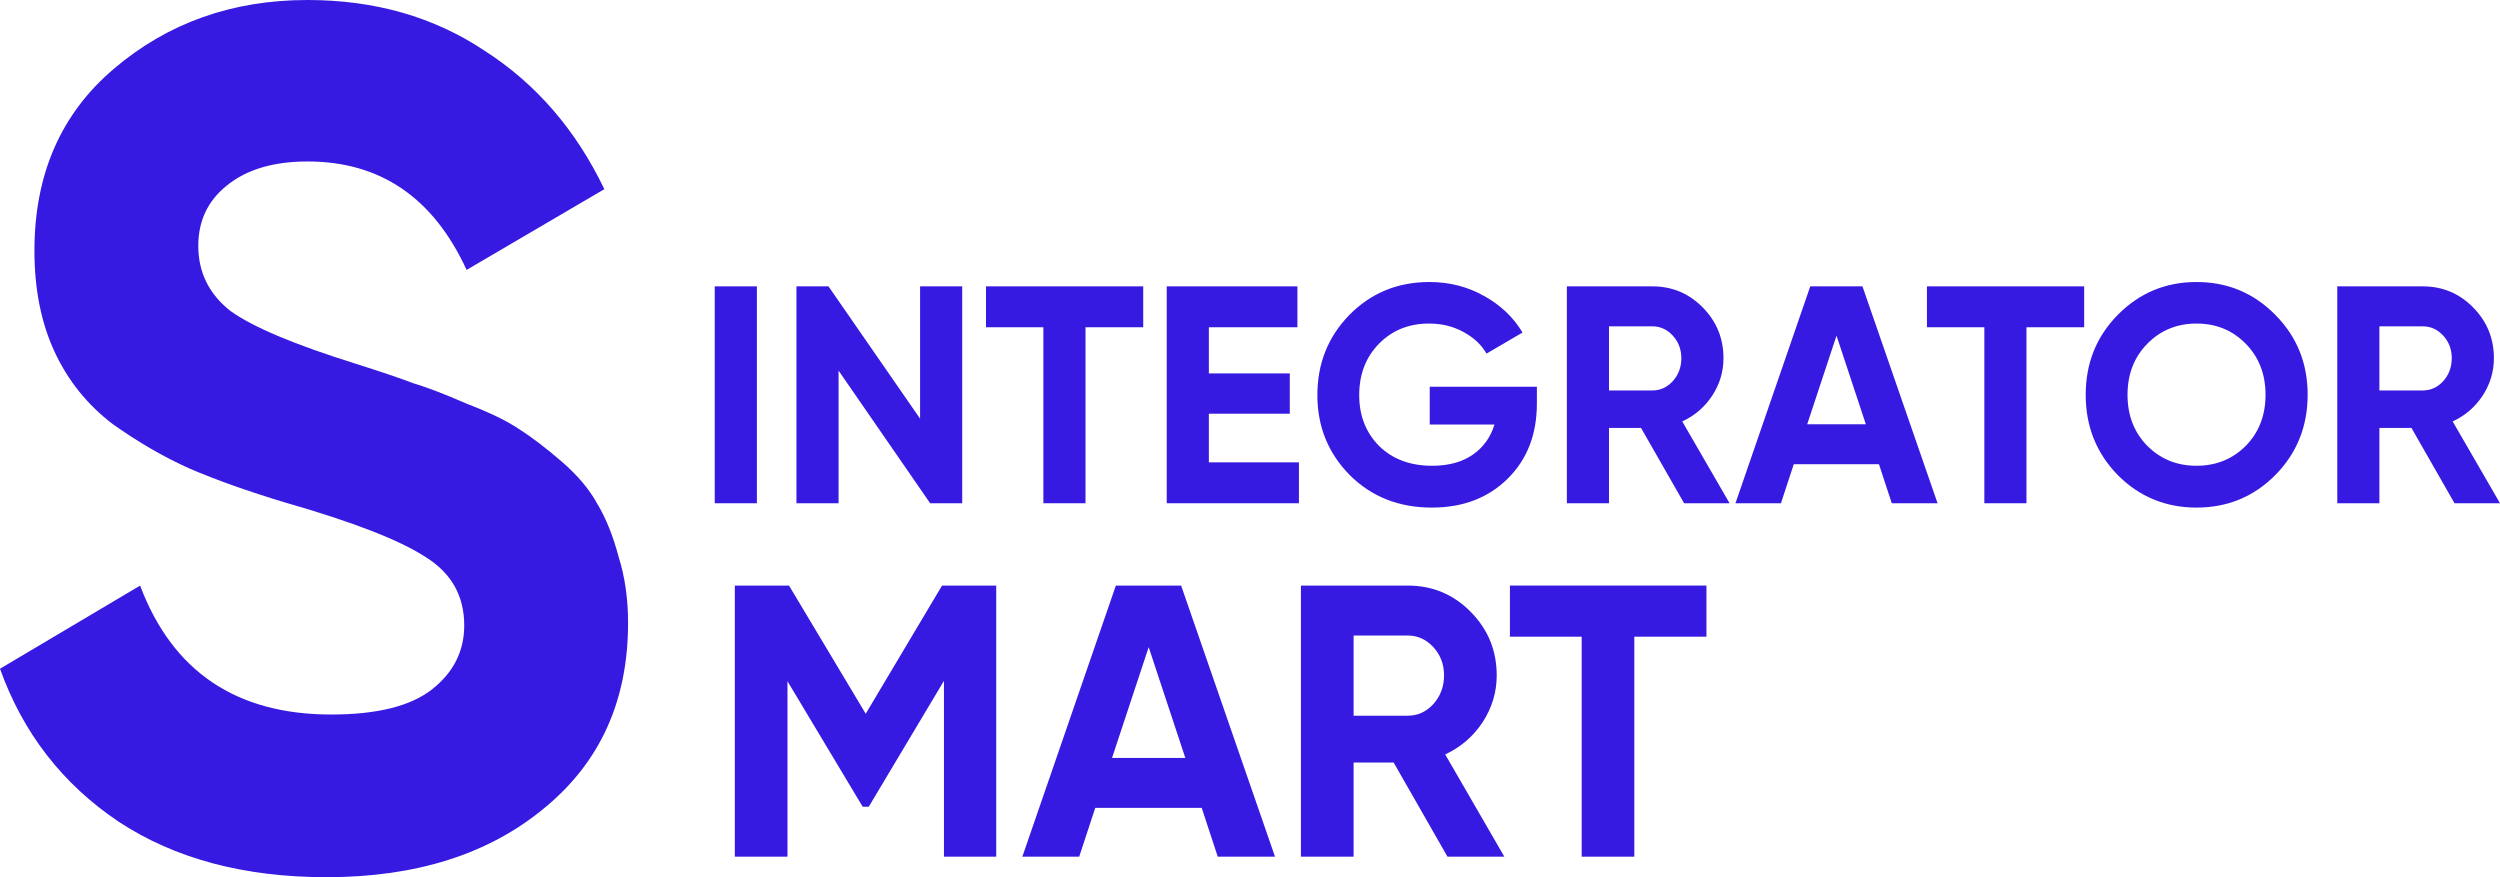 <?xml version="1.0" encoding="UTF-8"?> <svg xmlns="http://www.w3.org/2000/svg" width="114" height="40" viewBox="0 0 114 40" fill="none"> <path d="M32.592 13.058H34.514V22.948H32.592V13.058Z" fill="#361AE1"></path> <path d="M41.956 13.058H43.877V22.948H42.415L38.239 16.901V22.948H36.318V13.058H37.779L41.956 19.091V13.058Z" fill="#361AE1"></path> <path d="M52.131 13.058V14.923H49.499V22.948H47.578V14.923H44.961V13.058H52.131Z" fill="#361AE1"></path> <path d="M55.124 21.083H59.231V22.948H53.203V13.058H59.162V14.923H55.124V17.028H58.814V18.865H55.124V21.083Z" fill="#361AE1"></path> <path d="M70.082 17.636V18.399C70.082 19.812 69.636 20.956 68.746 21.832C67.855 22.708 66.704 23.146 65.293 23.146C63.789 23.146 62.541 22.652 61.548 21.663C60.564 20.664 60.072 19.449 60.072 18.017C60.072 16.576 60.559 15.356 61.534 14.358C62.518 13.36 63.734 12.86 65.181 12.86C66.091 12.86 66.922 13.072 67.674 13.496C68.425 13.911 69.01 14.466 69.428 15.163L67.785 16.124C67.553 15.719 67.2 15.389 66.727 15.135C66.263 14.881 65.743 14.754 65.168 14.754C64.24 14.754 63.474 15.064 62.87 15.686C62.276 16.298 61.98 17.075 61.98 18.017C61.98 18.95 62.281 19.722 62.884 20.334C63.497 20.937 64.304 21.239 65.307 21.239C66.049 21.239 66.662 21.074 67.144 20.744C67.636 20.405 67.971 19.944 68.147 19.36H65.195V17.636H70.082Z" fill="#361AE1"></path> <path d="M76.795 22.948L74.832 19.515H73.37V22.948H71.449V13.058H75.347C76.247 13.058 77.013 13.378 77.644 14.019C78.275 14.659 78.591 15.432 78.591 16.336C78.591 16.948 78.419 17.518 78.075 18.046C77.732 18.564 77.277 18.954 76.711 19.218L78.869 22.948H76.795ZM73.37 14.881V17.805H75.347C75.709 17.805 76.02 17.664 76.279 17.381C76.539 17.09 76.669 16.741 76.669 16.336C76.669 15.931 76.539 15.587 76.279 15.305C76.02 15.022 75.709 14.881 75.347 14.881H73.37Z" fill="#361AE1"></path> <path d="M86.265 22.948L85.68 21.168H81.796L81.211 22.948H79.137L82.548 13.058H84.928L88.353 22.948H86.265ZM82.409 19.345H85.082L83.745 15.305L82.409 19.345Z" fill="#361AE1"></path> <path d="M95.038 13.058V14.923H92.407V22.948H90.486V14.923H87.869V13.058H95.038Z" fill="#361AE1"></path> <path d="M103.754 21.663C102.77 22.652 101.572 23.146 100.162 23.146C98.751 23.146 97.554 22.652 96.57 21.663C95.595 20.664 95.108 19.444 95.108 18.003C95.108 16.562 95.595 15.347 96.57 14.358C97.554 13.36 98.751 12.86 100.162 12.86C101.572 12.86 102.77 13.36 103.754 14.358C104.737 15.347 105.229 16.562 105.229 18.003C105.229 19.444 104.737 20.664 103.754 21.663ZM97.92 20.334C98.524 20.937 99.271 21.239 100.162 21.239C101.053 21.239 101.8 20.937 102.403 20.334C103.006 19.722 103.308 18.945 103.308 18.003C103.308 17.061 103.006 16.284 102.403 15.672C101.8 15.06 101.053 14.754 100.162 14.754C99.271 14.754 98.524 15.06 97.92 15.672C97.317 16.284 97.015 17.061 97.015 18.003C97.015 18.945 97.317 19.722 97.92 20.334Z" fill="#361AE1"></path> <path d="M111.926 22.948L109.963 19.515H108.501V22.948H106.58V13.058H110.478C111.378 13.058 112.144 13.378 112.775 14.019C113.406 14.659 113.722 15.432 113.722 16.336C113.722 16.948 113.55 17.518 113.206 18.046C112.863 18.564 112.408 18.954 111.842 19.218L114 22.948H111.926ZM108.501 14.881V17.805H110.478C110.84 17.805 111.151 17.664 111.411 17.381C111.67 17.09 111.8 16.741 111.8 16.336C111.8 15.931 111.67 15.587 111.411 15.305C111.151 15.022 110.84 14.881 110.478 14.881H108.501Z" fill="#361AE1"></path> <path d="M45.428 26.702V39.064H43.044V31.046L39.616 36.786H39.338L35.909 31.064V39.064H33.508V26.702H35.979L39.477 32.547L42.957 26.702H45.428Z" fill="#361AE1"></path> <path d="M55.529 39.064L54.798 36.839H49.943L49.212 39.064H46.619L50.883 26.702H53.859L58.14 39.064H55.529ZM50.709 34.561H54.05L52.38 29.51L50.709 34.561Z" fill="#361AE1"></path> <path d="M66.005 39.064L63.551 34.773H61.724V39.064H59.322V26.702H64.195C65.32 26.702 66.278 27.102 67.067 27.903C67.856 28.703 68.25 29.669 68.25 30.799C68.25 31.564 68.035 32.277 67.606 32.936C67.177 33.584 66.608 34.072 65.901 34.402L68.598 39.064H66.005ZM61.724 28.98V32.636H64.195C64.648 32.636 65.036 32.459 65.361 32.106C65.686 31.741 65.848 31.305 65.848 30.799C65.848 30.293 65.686 29.863 65.361 29.51C65.036 29.157 64.648 28.98 64.195 28.98H61.724Z" fill="#361AE1"></path> <path d="M77.814 26.702V29.033H74.525V39.064H72.124V29.033H68.852V26.702H77.814Z" fill="#361AE1"></path> <path d="M14.889 40C11.135 40 7.977 39.157 5.414 37.472C2.851 35.751 1.047 33.425 0 30.494L6.389 26.703C7.868 30.623 10.774 32.582 15.105 32.582C17.199 32.582 18.733 32.198 19.707 31.429C20.682 30.659 21.169 29.689 21.169 28.517C21.169 27.161 20.573 26.117 19.382 25.385C18.191 24.615 16.062 23.791 12.994 22.912C11.297 22.399 9.854 21.886 8.663 21.374C7.508 20.861 6.334 20.183 5.143 19.341C3.988 18.462 3.104 17.363 2.49 16.044C1.877 14.725 1.57 13.187 1.57 11.429C1.57 7.949 2.779 5.183 5.198 3.132C7.652 1.044 10.594 0 14.023 0C17.09 0 19.779 0.769 22.089 2.308C24.436 3.81 26.258 5.916 27.558 8.626L21.277 12.308C19.761 9.011 17.343 7.363 14.023 7.363C12.47 7.363 11.243 7.729 10.341 8.462C9.475 9.158 9.042 10.073 9.042 11.209C9.042 12.418 9.529 13.407 10.503 14.176C11.514 14.908 13.427 15.714 16.242 16.593C17.397 16.96 18.264 17.253 18.841 17.473C19.455 17.656 20.267 17.967 21.277 18.407C22.324 18.809 23.118 19.194 23.66 19.56C24.237 19.927 24.887 20.421 25.609 21.044C26.331 21.667 26.872 22.308 27.233 22.967C27.63 23.626 27.955 24.432 28.207 25.385C28.496 26.3 28.64 27.308 28.64 28.407C28.64 31.96 27.359 34.78 24.797 36.868C22.27 38.956 18.967 40 14.889 40Z" fill="#361AE1"></path> </svg> 